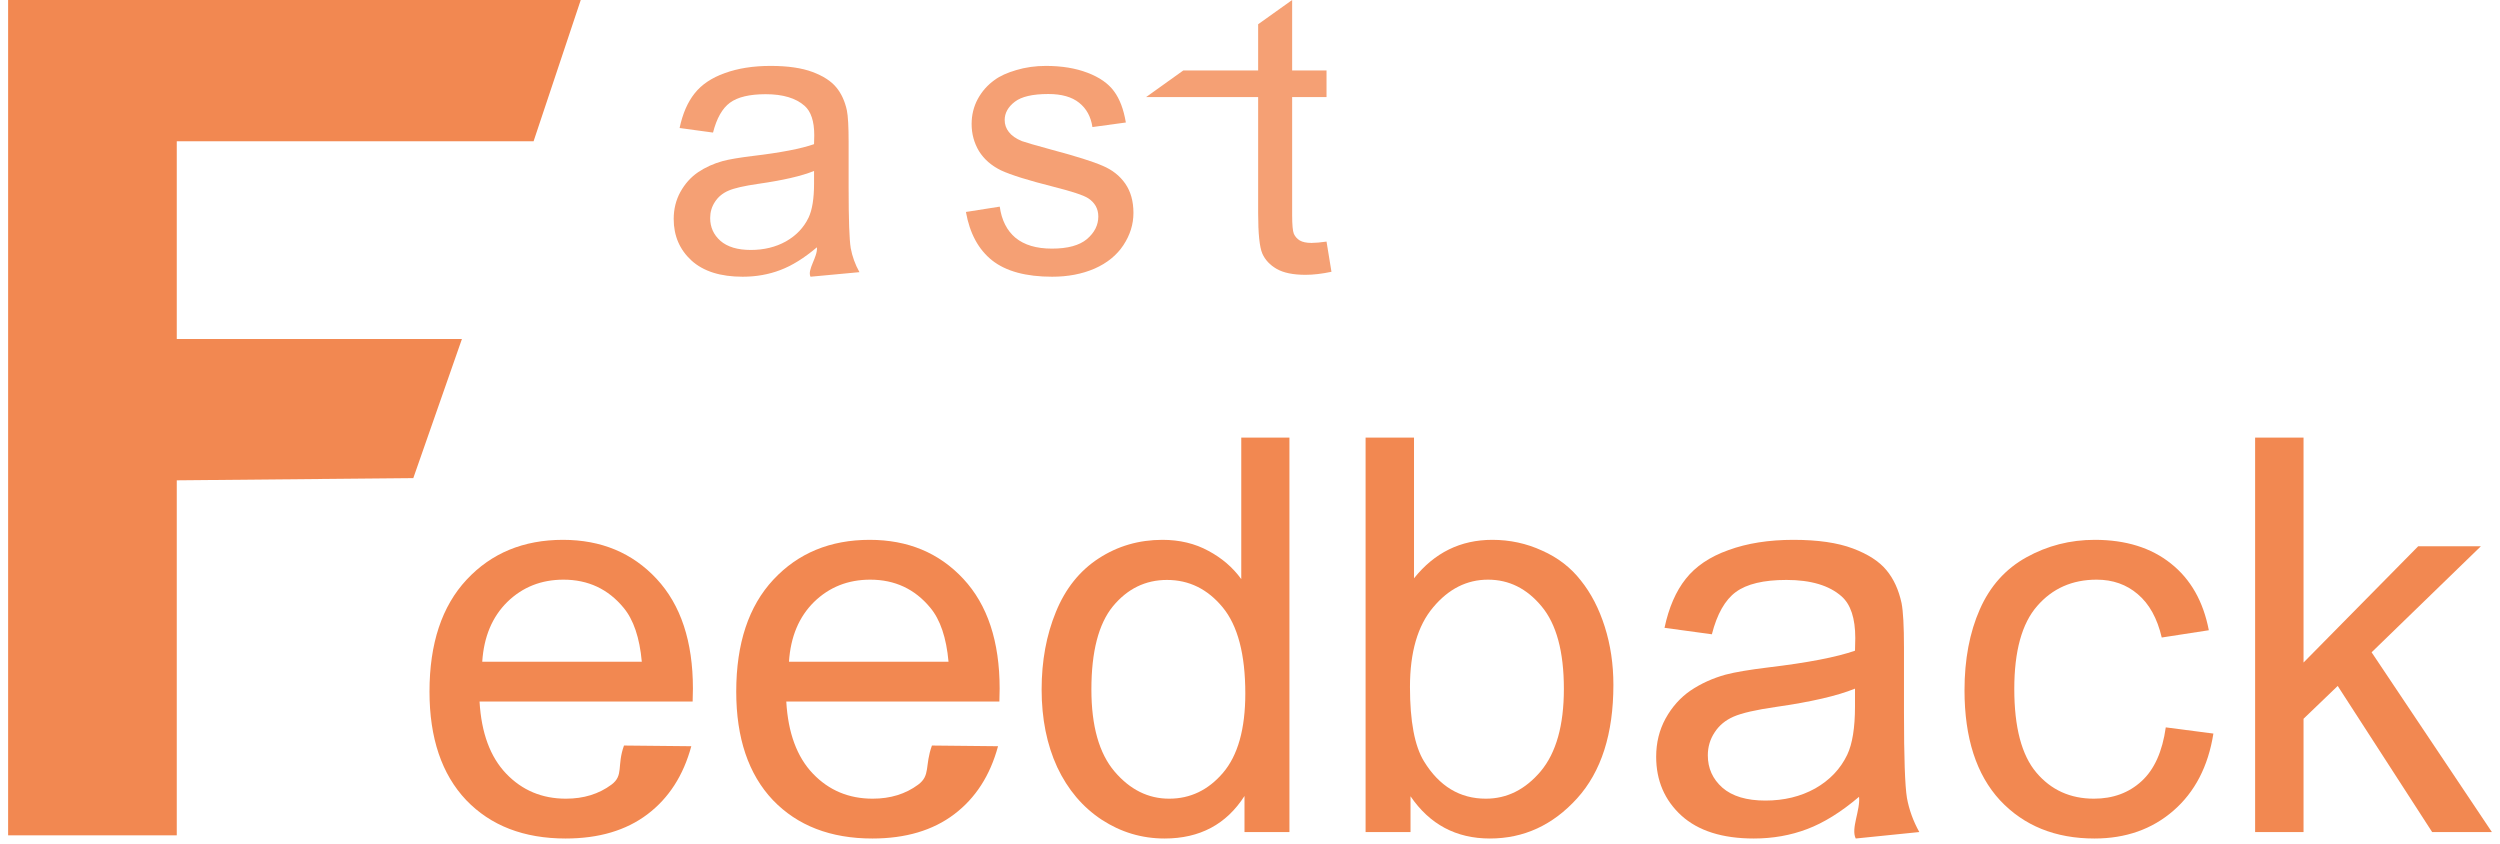 <svg width="77" height="26" viewBox="0 0 153 52" fill="none" xmlns="http://www.w3.org/2000/svg">
  <path d="M0 51.455V0H35.274L32.368 8.704H10.389V20.884H27.954L24.959 29.452L10.389 29.588V51.455H0Z" fill="#F28851"/>
  <path d="M37.938 45.925L42.084 45.967C41.598 47.768 40.697 49.166 39.383 50.16C38.068 51.154 36.388 51.652 34.344 51.652C31.77 51.652 29.725 50.862 28.212 49.282C26.709 47.69 25.957 45.464 25.957 42.602C25.957 39.641 26.72 37.342 28.245 35.707C29.77 34.072 31.747 33.254 34.178 33.254C36.532 33.254 38.455 34.055 39.946 35.657C41.438 37.26 42.184 39.514 42.184 42.42C42.184 42.596 42.178 42.862 42.167 43.215H29.04C29.151 45.149 29.698 46.63 30.681 47.657C31.665 48.685 32.891 49.199 34.361 49.199C35.455 49.199 36.388 48.911 37.162 48.337C37.935 47.762 37.485 47.184 37.938 45.925ZM29.206 40.762H39.035C38.902 39.282 38.526 38.171 37.907 37.431C36.957 36.282 35.725 35.707 34.211 35.707C32.841 35.707 31.687 36.166 30.747 37.083C29.819 38 29.305 39.226 29.206 40.762Z" fill="#F28851"/>
  <path d="M56.907 45.925L60.979 45.967C60.493 47.768 59.592 49.166 58.277 50.16C56.962 51.154 55.283 51.652 53.239 51.652C50.664 51.652 48.62 50.862 47.106 49.282C45.604 47.69 44.852 45.464 44.852 42.602C44.852 39.641 45.615 37.342 47.139 35.707C48.664 34.072 50.642 33.254 53.073 33.254C55.427 33.254 57.349 34.055 58.841 35.657C60.333 37.26 61.078 39.514 61.078 42.42C61.078 42.596 61.073 42.862 61.062 43.215H47.935C48.045 45.149 48.593 46.63 49.576 47.657C50.559 48.685 51.786 49.199 53.255 49.199C54.349 49.199 55.283 48.911 56.056 48.337C56.83 47.762 56.454 47.184 56.907 45.925ZM48.101 40.762H57.929C57.797 39.282 57.421 38.171 56.802 37.431C55.852 36.282 54.62 35.707 53.106 35.707C51.736 35.707 50.581 36.166 49.642 37.083C48.714 38 48.2 39.226 48.101 40.762Z" fill="#F28851"/>
  <path d="M76.161 51.254V49.033C75.045 50.779 73.404 51.652 71.239 51.652C69.835 51.652 68.543 51.265 67.36 50.491C66.189 49.718 65.277 48.641 64.625 47.259C63.984 45.867 63.664 44.27 63.664 42.469C63.664 40.712 63.957 39.121 64.543 37.696C65.128 36.26 66.007 35.16 67.178 34.398C68.349 33.635 69.659 33.254 71.106 33.254C72.167 33.254 73.112 33.481 73.94 33.934C74.769 34.376 75.443 34.956 75.962 35.674V26.956H78.929V51.254H76.161ZM66.73 42.469C66.73 44.724 67.206 46.409 68.156 47.525C69.106 48.641 70.228 49.199 71.52 49.199C72.824 49.199 73.929 48.668 74.835 47.608C75.752 46.536 76.211 44.906 76.211 42.718C76.211 40.309 75.747 38.541 74.819 37.414C73.891 36.287 72.747 35.724 71.388 35.724C70.062 35.724 68.951 36.265 68.056 37.348C67.172 38.431 66.73 40.138 66.73 42.469Z" fill="#F28851"/>
  <path d="M86.388 51.254H83.62V26.956H86.603V35.624C87.863 34.044 89.47 33.254 91.426 33.254C92.509 33.254 93.531 33.475 94.492 33.917C95.465 34.348 96.26 34.961 96.879 35.757C97.509 36.541 98.001 37.492 98.354 38.608C98.708 39.724 98.885 40.917 98.885 42.188C98.885 45.204 98.139 47.536 96.647 49.182C95.155 50.828 93.365 51.652 91.277 51.652C89.2 51.652 87.57 50.784 86.388 49.05V51.254ZM86.354 42.32C86.354 44.431 86.642 45.956 87.216 46.895C88.156 48.431 89.426 49.199 91.028 49.199C92.332 49.199 93.459 48.635 94.41 47.508C95.36 46.37 95.835 44.679 95.835 42.436C95.835 40.138 95.376 38.442 94.459 37.348C93.553 36.254 92.454 35.707 91.161 35.707C89.857 35.707 88.73 36.276 87.78 37.414C86.829 38.541 86.354 40.177 86.354 42.32Z" fill="#F28851"/>
  <path d="M114.017 49.083C112.912 50.022 111.846 50.685 110.818 51.072C109.802 51.458 108.708 51.652 107.536 51.652C105.603 51.652 104.117 51.182 103.078 50.243C102.039 49.292 101.52 48.083 101.52 46.613C101.52 45.751 101.713 44.967 102.1 44.26C102.498 43.541 103.012 42.967 103.641 42.536C104.282 42.105 105.001 41.779 105.796 41.558C106.382 41.403 107.266 41.254 108.448 41.11C110.857 40.823 112.63 40.48 113.768 40.083C113.779 39.674 113.785 39.414 113.785 39.304C113.785 38.088 113.503 37.232 112.94 36.735C112.177 36.061 111.045 35.724 109.542 35.724C108.139 35.724 107.1 35.972 106.426 36.469C105.763 36.956 105.271 37.823 104.951 39.072L102.034 38.674C102.299 37.425 102.735 36.42 103.343 35.657C103.951 34.884 104.829 34.293 105.978 33.884C107.128 33.464 108.459 33.254 109.973 33.254C111.476 33.254 112.697 33.431 113.636 33.785C114.575 34.138 115.266 34.586 115.708 35.127C116.15 35.657 116.459 36.331 116.636 37.149C116.735 37.657 116.785 38.574 116.785 39.9V43.878C116.785 46.652 116.846 48.409 116.967 49.149C117.1 49.878 117.354 50.58 117.73 51.254L113.813 51.652C113.504 51.033 114.105 49.911 114.017 49.083ZM113.768 42.42C112.686 42.862 111.061 43.237 108.896 43.547C107.669 43.724 106.802 43.922 106.293 44.143C105.785 44.364 105.393 44.69 105.117 45.121C104.84 45.541 104.702 46.011 104.702 46.53C104.702 47.326 105.001 47.989 105.597 48.519C106.205 49.05 107.089 49.315 108.249 49.315C109.398 49.315 110.42 49.066 111.315 48.569C112.21 48.06 112.868 47.37 113.288 46.497C113.608 45.823 113.768 44.828 113.768 43.514V42.42Z" fill="#F28851"/>
  <path d="M132.912 44.806L135.845 45.188C135.525 47.21 134.702 48.795 133.376 49.944C132.061 51.083 130.442 51.652 128.52 51.652C126.111 51.652 124.172 50.867 122.702 49.298C121.243 47.718 120.514 45.458 120.514 42.519C120.514 40.619 120.829 38.956 121.459 37.53C122.089 36.105 123.045 35.039 124.326 34.331C125.619 33.613 127.022 33.254 128.536 33.254C130.448 33.254 132.011 33.74 133.227 34.713C134.442 35.674 135.221 37.044 135.564 38.823L132.663 39.271C132.387 38.088 131.895 37.199 131.188 36.602C130.492 36.005 129.647 35.707 128.652 35.707C127.149 35.707 125.928 36.248 124.989 37.331C124.05 38.403 123.58 40.105 123.58 42.436C123.58 44.801 124.033 46.519 124.94 47.591C125.846 48.663 127.028 49.199 128.486 49.199C129.658 49.199 130.636 48.84 131.42 48.121C132.205 47.403 132.702 46.298 132.912 44.806Z" fill="#F28851"/>
  <path d="M138.415 51.254V26.956H141.398V40.812L148.459 33.652H152.32L145.591 40.182L153 51.254H149.32L143.503 42.254L141.398 44.276V51.254H138.415Z" fill="#F28851"/>
  <g opacity="0.8">
    <path d="M49.822 15.233C49.041 15.896 48.289 16.364 47.563 16.637C46.846 16.91 46.074 17.046 45.247 17.046C43.882 17.046 42.833 16.715 42.1 16.052C41.367 15.381 41 14.527 41 13.49C41 12.881 41.136 12.327 41.41 11.828C41.69 11.321 42.053 10.916 42.498 10.611C42.95 10.307 43.457 10.077 44.019 9.921C44.432 9.812 45.056 9.707 45.89 9.605C47.591 9.403 48.843 9.161 49.646 8.88C49.654 8.591 49.658 8.408 49.658 8.33C49.658 7.472 49.459 6.868 49.061 6.517C48.523 6.041 47.723 5.803 46.663 5.803C45.672 5.803 44.939 5.978 44.463 6.329C43.995 6.673 43.648 7.285 43.422 8.166L41.363 7.886C41.55 7.004 41.858 6.294 42.287 5.756C42.716 5.21 43.336 4.793 44.147 4.504C44.958 4.208 45.898 4.06 46.967 4.06C48.028 4.06 48.889 4.185 49.552 4.434C50.215 4.684 50.703 5 51.015 5.382C51.327 5.756 51.545 6.232 51.67 6.809C51.74 7.168 51.775 7.815 51.775 8.751V11.559C51.775 13.517 51.818 14.757 51.904 15.28C51.998 15.794 52.177 16.29 52.442 16.765L49.428 17.046C49.209 16.61 49.884 15.818 49.822 15.233ZM49.646 10.53C48.882 10.842 47.735 11.107 46.206 11.325C45.34 11.45 44.728 11.59 44.37 11.746C44.011 11.902 43.734 12.132 43.539 12.437C43.344 12.733 43.246 13.065 43.246 13.431C43.246 13.993 43.457 14.461 43.878 14.835C44.307 15.209 44.931 15.397 45.75 15.397C46.561 15.397 47.283 15.221 47.914 14.87C48.546 14.511 49.01 14.024 49.307 13.408C49.533 12.932 49.646 12.23 49.646 11.302V10.53Z" fill="#F28851"/>
    <path d="M59.001 13.057L61.084 12.729C61.2 13.564 61.524 14.203 62.054 14.648C62.593 15.092 63.342 15.315 64.301 15.315C65.268 15.315 65.986 15.12 66.454 14.73C66.921 14.332 67.156 13.868 67.156 13.338C67.156 12.862 66.949 12.487 66.535 12.214C66.247 12.027 65.529 11.789 64.383 11.501C62.838 11.111 61.766 10.775 61.165 10.495C60.573 10.206 60.12 9.812 59.808 9.313C59.504 8.806 59.352 8.248 59.352 7.64C59.352 7.086 59.477 6.575 59.726 6.107C59.984 5.631 60.331 5.237 60.768 4.926C61.095 4.684 61.54 4.481 62.101 4.317C62.671 4.146 63.279 4.06 63.926 4.06C64.901 4.06 65.755 4.2 66.489 4.481C67.23 4.762 67.776 5.144 68.127 5.627C68.478 6.103 68.719 6.743 68.852 7.546L66.793 7.827C66.699 7.187 66.426 6.688 65.974 6.329C65.529 5.971 64.897 5.791 64.079 5.791C63.111 5.791 62.421 5.951 62.008 6.271C61.594 6.591 61.388 6.965 61.388 7.394C61.388 7.667 61.473 7.913 61.645 8.131C61.817 8.357 62.086 8.545 62.452 8.693C62.663 8.771 63.283 8.95 64.312 9.231C65.802 9.629 66.84 9.956 67.425 10.214C68.017 10.463 68.481 10.83 68.817 11.313C69.152 11.797 69.32 12.398 69.32 13.115C69.32 13.817 69.113 14.48 68.7 15.104C68.294 15.72 67.705 16.2 66.933 16.543C66.161 16.879 65.287 17.046 64.312 17.046C62.698 17.046 61.466 16.711 60.615 16.04C59.773 15.369 59.235 14.375 59.001 13.057Z" fill="#F28851"/>
    <path d="M81.214 14.882L81.518 16.742C80.925 16.867 80.395 16.929 79.927 16.929C79.162 16.929 78.57 16.808 78.148 16.567C77.727 16.325 77.431 16.009 77.259 15.619C77.088 15.221 77.002 14.39 77.002 13.127V5.978H70.101L72.39 4.341H77.002V1.494L79.096 0V4.341H81.214V5.978H79.096V13.244C79.096 13.845 79.131 14.231 79.201 14.402C79.279 14.574 79.4 14.71 79.564 14.812C79.736 14.913 79.978 14.964 80.29 14.964C80.523 14.964 80.832 14.936 81.214 14.882Z" fill="#F28851"/>
  </g>
</svg>
